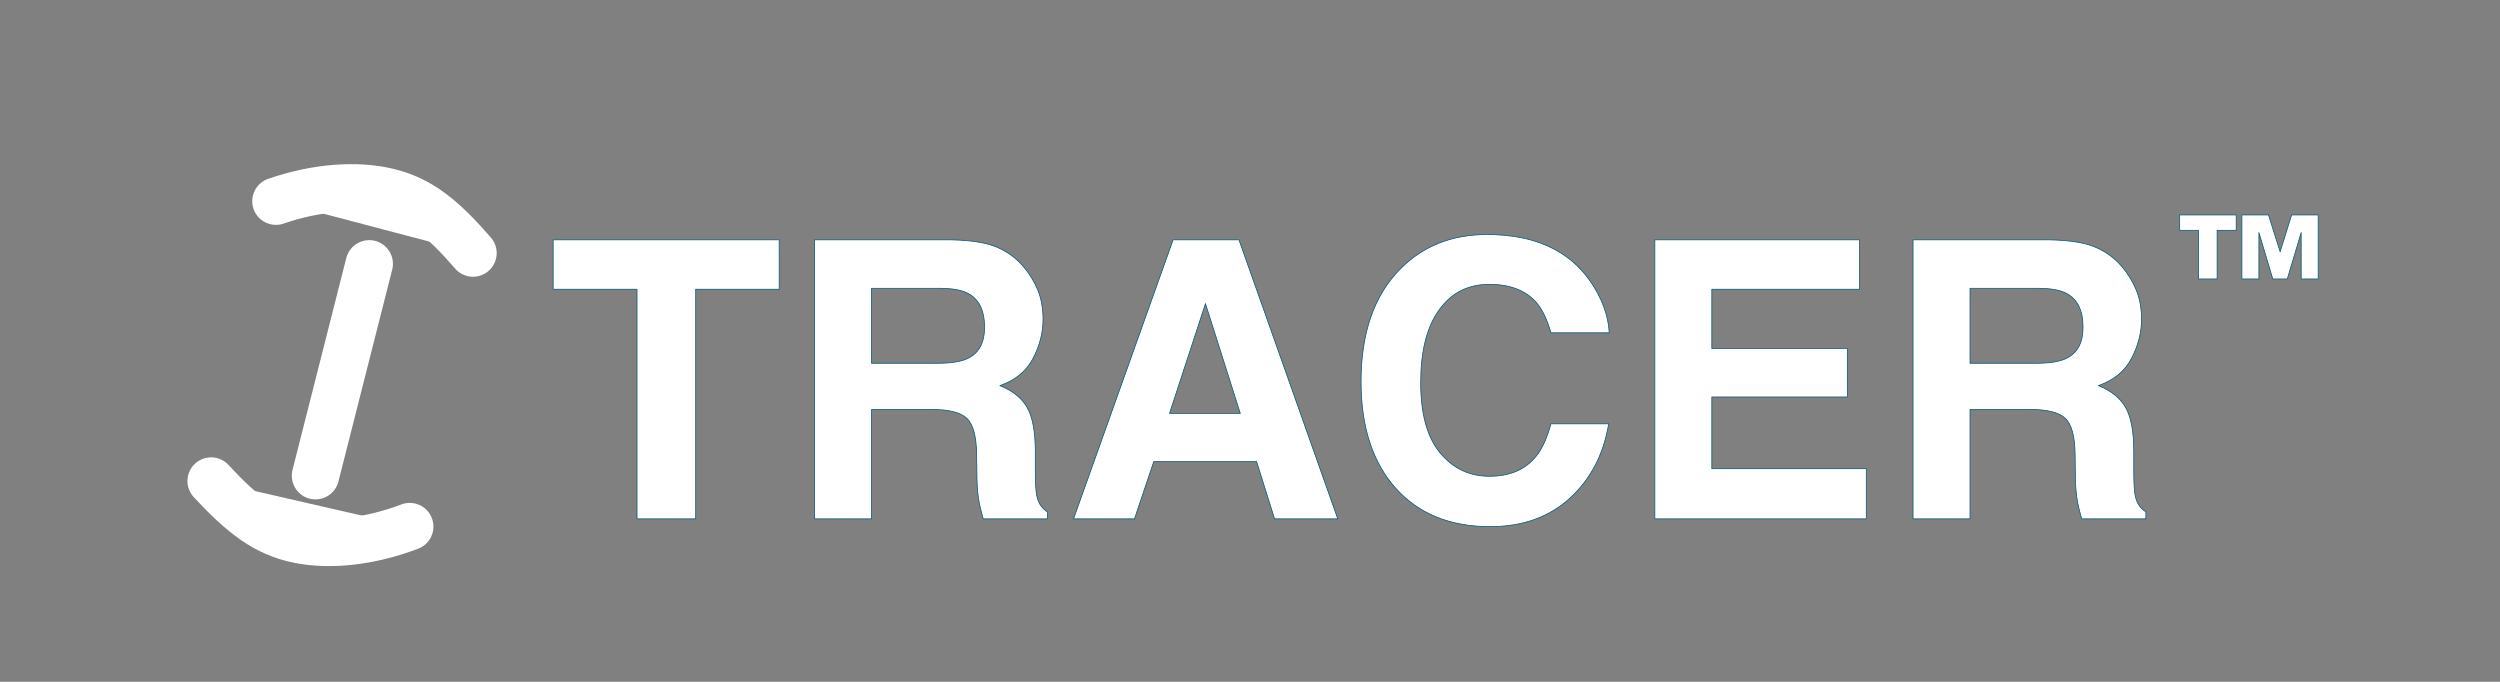 <svg xmlns="http://www.w3.org/2000/svg" xmlns:xlink="http://www.w3.org/1999/xlink" xmlns:serif="http://www.serif.com/" width="100%" height="100%" viewBox="0 0 1650 450" xml:space="preserve" style="fill-rule:evenodd;clip-rule:evenodd;stroke-linecap:round;stroke-miterlimit:2;"><rect x="0" y="0" width="1650" height="450" fill="#808080" stroke="none"/>    <g transform="matrix(0.5,0,0,0.5,0,0)">        <g transform="matrix(1.127,0.029,-0.029,1.127,-219.332,-880.922)">            <path d="M654.73,1073.79L598.174,1323.44" style="fill:none;stroke:white;stroke-width:55.44px;"></path>        </g>        <g transform="matrix(-1.127,0.016,-0.016,-1.127,1157.36,1830.44)">            <path d="M532.611,1014.99C580.914,997.415 627.368,993.821 663.3,1001.7C701.237,1010.01 728.244,1031.35 764.464,1071.64" style="fill:white;stroke:white;stroke-width:55.44px;"></path>        </g>        <g transform="matrix(1.127,0.02,-0.02,1.127,-215.748,-888.973)">            <path d="M532.611,1014.99C580.914,997.415 627.368,993.821 663.3,1001.7C701.237,1010.01 728.244,1031.35 764.464,1071.64" style="fill:white;stroke:white;stroke-width:55.44px;"></path>        </g>        <g transform="matrix(1.595,0,0,1.595,-1105.34,-1886.62)">            <path d="M1337.84,1381.33L1337.84,1422.22L1268.75,1422.22L1268.75,1612.24L1220.19,1612.24L1220.19,1422.22L1150.79,1422.22L1150.79,1381.33L1337.84,1381.33Z" style="fill:white;fill-rule:nonzero;stroke:rgb(0,89,117);stroke-width:0.63px;stroke-linecap:butt;stroke-linejoin:round;"></path>        </g>        <g transform="matrix(1.595,0,0,1.595,-1105.34,-1886.62)">            <path d="M1464.1,1521.69L1414.29,1521.69L1414.29,1612.24L1367.13,1612.24L1367.13,1381.33L1480.4,1381.33C1496.59,1381.64 1509.04,1383.63 1517.76,1387.28C1526.48,1390.94 1533.87,1396.32 1539.93,1403.42C1544.94,1409.27 1548.91,1415.74 1551.83,1422.84C1554.76,1429.94 1556.22,1438.04 1556.22,1447.12C1556.22,1458.09 1553.45,1468.87 1547.92,1479.47C1542.38,1490.07 1533.24,1497.57 1520.5,1501.95C1531.15,1506.24 1538.7,1512.32 1543.14,1520.2C1547.58,1528.09 1549.8,1540.13 1549.8,1556.31L1549.8,1571.82C1549.8,1582.37 1550.21,1589.53 1551.05,1593.29C1552.3,1599.24 1555.23,1603.62 1559.82,1606.44L1559.82,1612.24L1506.71,1612.24C1505.25,1607.12 1504.21,1603 1503.58,1599.87C1502.33,1593.39 1501.65,1586.76 1501.55,1579.97L1501.23,1558.51C1501.02,1543.78 1498.33,1533.96 1493.16,1529.06C1488,1524.15 1478.31,1521.69 1464.1,1521.69ZM1493.4,1479.71C1503.01,1475.32 1507.81,1466.65 1507.81,1453.7C1507.81,1439.71 1503.16,1430.31 1493.87,1425.51C1488.65,1422.79 1480.81,1421.43 1470.37,1421.43L1414.29,1421.43L1414.29,1483.47L1468.96,1483.47C1479.82,1483.47 1487.97,1482.21 1493.4,1479.71Z" style="fill:white;fill-rule:nonzero;stroke:rgb(0,89,117);stroke-width:0.63px;stroke-linecap:butt;stroke-linejoin:round;"></path>        </g>        <g transform="matrix(1.595,0,0,1.595,-1105.34,-1886.62)">            <path d="M1732.93,1564.77L1647.86,1564.77L1631.88,1612.24L1581.44,1612.24L1663.84,1381.33L1718.36,1381.33L1800.13,1612.24L1747.81,1612.24L1732.93,1564.77ZM1719.45,1524.98L1690.63,1434.12L1660.87,1524.98L1719.45,1524.98Z" style="fill:white;fill-rule:nonzero;stroke:rgb(0,89,117);stroke-width:0.63px;stroke-linecap:butt;stroke-linejoin:round;"></path>        </g>        <g transform="matrix(1.595,0,0,1.595,-1105.34,-1886.62)">            <path d="M1992.35,1595.01C1975.12,1610.78 1953.08,1618.66 1926.24,1618.66C1893.03,1618.66 1866.92,1608.01 1847.91,1586.71C1828.91,1565.3 1819.4,1535.95 1819.4,1498.66C1819.4,1458.35 1830.21,1427.28 1851.83,1405.45C1870.63,1386.45 1894.55,1376.94 1923.58,1376.94C1962.43,1376.94 1990.84,1389.68 2008.8,1415.17C2018.72,1429.47 2024.05,1443.83 2024.78,1458.25L1976.53,1458.25C1973.4,1447.18 1969.38,1438.82 1964.47,1433.18C1955.69,1423.16 1942.69,1418.14 1925.46,1418.14C1907.91,1418.14 1894.08,1425.22 1883.94,1439.37C1873.81,1453.52 1868.75,1473.55 1868.75,1499.45C1868.75,1525.35 1874.1,1544.75 1884.81,1557.65C1895.51,1570.54 1909.11,1576.99 1925.62,1576.99C1942.54,1576.99 1955.43,1571.46 1964.31,1560.39C1969.22,1554.43 1973.29,1545.51 1976.53,1533.6L2024.31,1533.6C2020.13,1558.77 2009.48,1579.24 1992.35,1595.01Z" style="fill:white;fill-rule:nonzero;stroke:rgb(0,89,117);stroke-width:0.63px;stroke-linecap:butt;stroke-linejoin:round;"></path>        </g>        <g transform="matrix(1.595,0,0,1.595,-1105.34,-1886.62)">            <path d="M2221.85,1511.35L2109.69,1511.35L2109.69,1570.73L2237.52,1570.73L2237.52,1612.24L2062.53,1612.24L2062.53,1381.33L2231.88,1381.33L2231.88,1422.22L2109.69,1422.22L2109.69,1471.25L2221.85,1471.25L2221.85,1511.35Z" style="fill:white;fill-rule:nonzero;stroke:rgb(0,89,117);stroke-width:0.63px;stroke-linecap:butt;stroke-linejoin:round;"></path>        </g>        <g transform="matrix(1.595,0,0,1.595,-1105.34,-1886.62)">            <path d="M2373.18,1521.69L2323.37,1521.69L2323.37,1612.24L2276.21,1612.24L2276.21,1381.33L2389.48,1381.33C2405.66,1381.64 2418.12,1383.63 2426.84,1387.28C2435.56,1390.94 2442.95,1396.32 2449.01,1403.42C2454.02,1409.27 2457.99,1415.74 2460.91,1422.84C2463.84,1429.94 2465.3,1438.04 2465.3,1447.12C2465.3,1458.09 2462.53,1468.87 2457,1479.47C2451.46,1490.07 2442.32,1497.57 2429.58,1501.95C2440.23,1506.24 2447.78,1512.32 2452.22,1520.2C2456.66,1528.09 2458.88,1540.13 2458.88,1556.31L2458.88,1571.82C2458.88,1582.37 2459.29,1589.53 2460.13,1593.29C2461.38,1599.24 2464.31,1603.62 2468.9,1606.44L2468.9,1612.24L2415.8,1612.24C2414.33,1607.12 2413.29,1603 2412.66,1599.87C2411.41,1593.39 2410.73,1586.76 2410.62,1579.97L2410.31,1558.51C2410.1,1543.78 2407.41,1533.96 2402.24,1529.06C2397.08,1524.15 2387.39,1521.69 2373.18,1521.69ZM2402.48,1479.71C2412.09,1475.32 2416.89,1466.65 2416.89,1453.7C2416.89,1439.71 2412.24,1430.31 2402.95,1425.51C2397.73,1422.79 2389.89,1421.43 2379.45,1421.43L2323.37,1421.43L2323.37,1483.47L2378.04,1483.47C2388.9,1483.47 2397.05,1482.21 2402.48,1479.71Z" style="fill:white;fill-rule:nonzero;stroke:rgb(0,89,117);stroke-width:0.63px;stroke-linecap:butt;stroke-linejoin:round;"></path>        </g>        <g transform="matrix(1.595,0,0,1.595,-1105.34,-1886.62)">            <path d="M2585.93,1413.69L2573.93,1413.69L2562.44,1375.27L2562.44,1413.69L2548.37,1413.69L2548.37,1360.7L2570.36,1360.7L2580.01,1391.19L2589.51,1360.7L2611.5,1360.7L2611.5,1413.69L2597.43,1413.69L2597.43,1375.27L2585.93,1413.69ZM2496.87,1373.41L2496.87,1360.7L2543.65,1360.7L2543.65,1373.41L2527.87,1373.41L2527.87,1413.69L2512.44,1413.69L2512.44,1373.41L2496.87,1373.41Z" style="fill:white;fill-rule:nonzero;stroke:rgb(0,89,117);stroke-width:0.63px;stroke-linecap:butt;stroke-linejoin:round;"></path>        </g>    </g></svg>